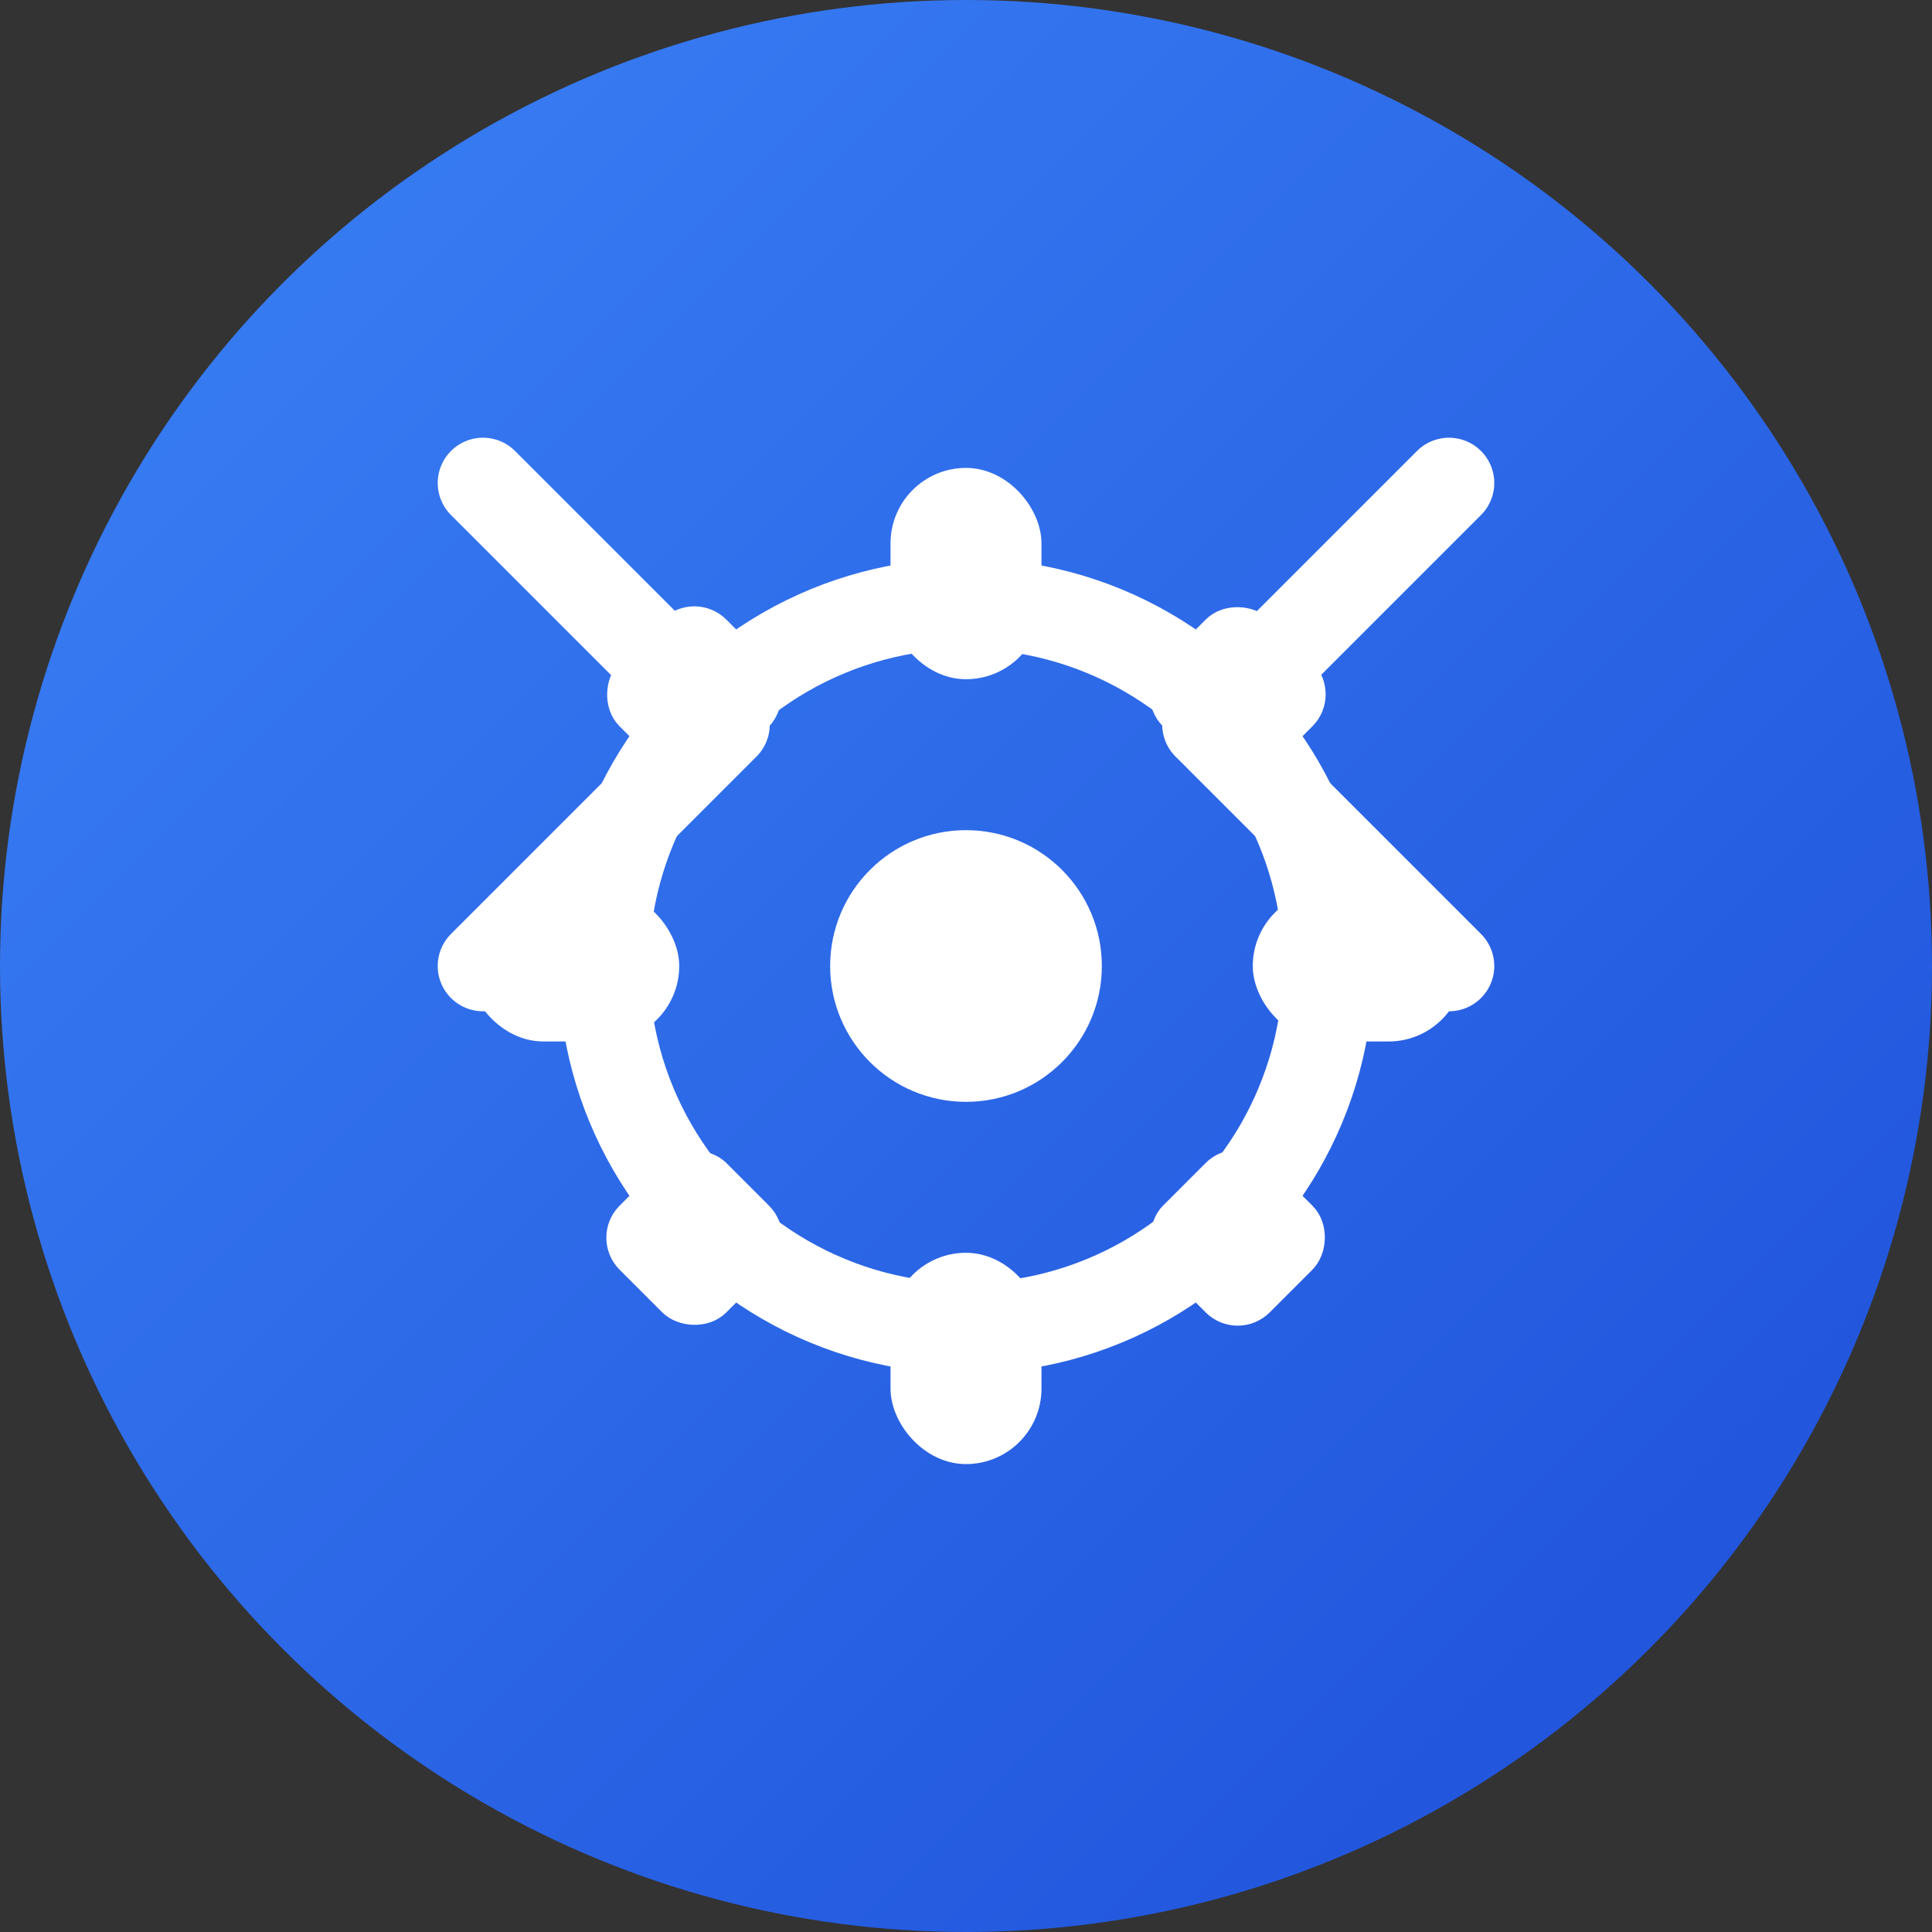 <svg xmlns="http://www.w3.org/2000/svg" viewBox="0 0 32 32" width="32" height="32">
  <rect x="0" y="0" width="32" height="32" fill="#333333" stroke="none"/>
  <!-- 배경 원 -->
  <circle cx="16" cy="16" r="16" fill="url(#gradient)"/>
  
  <!-- 그라디언트 정의 -->
  <defs>
    <linearGradient id="gradient" x1="0%" y1="0%" x2="100%" y2="100%">
      <stop offset="0%" style="stop-color:#3b82f6;stop-opacity:1" />
      <stop offset="100%" style="stop-color:#1d4ed8;stop-opacity:1" />
    </linearGradient>
  </defs>
  
  <!-- AI/기어 아이콘 -->
  <g fill="white" stroke="white" stroke-width="0.5">
    <!-- 중앙 기어 -->
    <circle cx="16" cy="16" r="6" fill="none" stroke="white" stroke-width="1.5"/>
    <circle cx="16" cy="16" r="2" fill="white"/>
    
    <!-- 기어 톱니 -->
    <rect x="15" y="8" width="2" height="3" rx="1"/>
    <rect x="15" y="21" width="2" height="3" rx="1"/>
    <rect x="8" y="15" width="3" height="2" rx="1"/>
    <rect x="21" y="15" width="3" height="2" rx="1"/>
    
    <!-- 대각선 톱니 -->
    <rect x="10.5" y="10.5" width="2" height="2" rx="0.5" transform="rotate(45 11.5 11.5)"/>
    <rect x="19.5" y="19.5" width="2" height="2" rx="0.5" transform="rotate(45 20.5 20.5)"/>
    <rect x="19.5" y="10.5" width="2" height="2" rx="0.5" transform="rotate(-45 20.5 11.5)"/>
    <rect x="10.5" y="19.5" width="2" height="2" rx="0.5" transform="rotate(-45 11.5 20.5)"/>
  </g>
  
  <!-- 최적화 화살표 -->
  <g fill="none" stroke="white" stroke-width="1.5" stroke-linecap="round" stroke-linejoin="round">
    <path d="M24 8l-4 4 4 4"/>
    <path d="M8 8l4 4-4 4"/>
  </g>
</svg>
